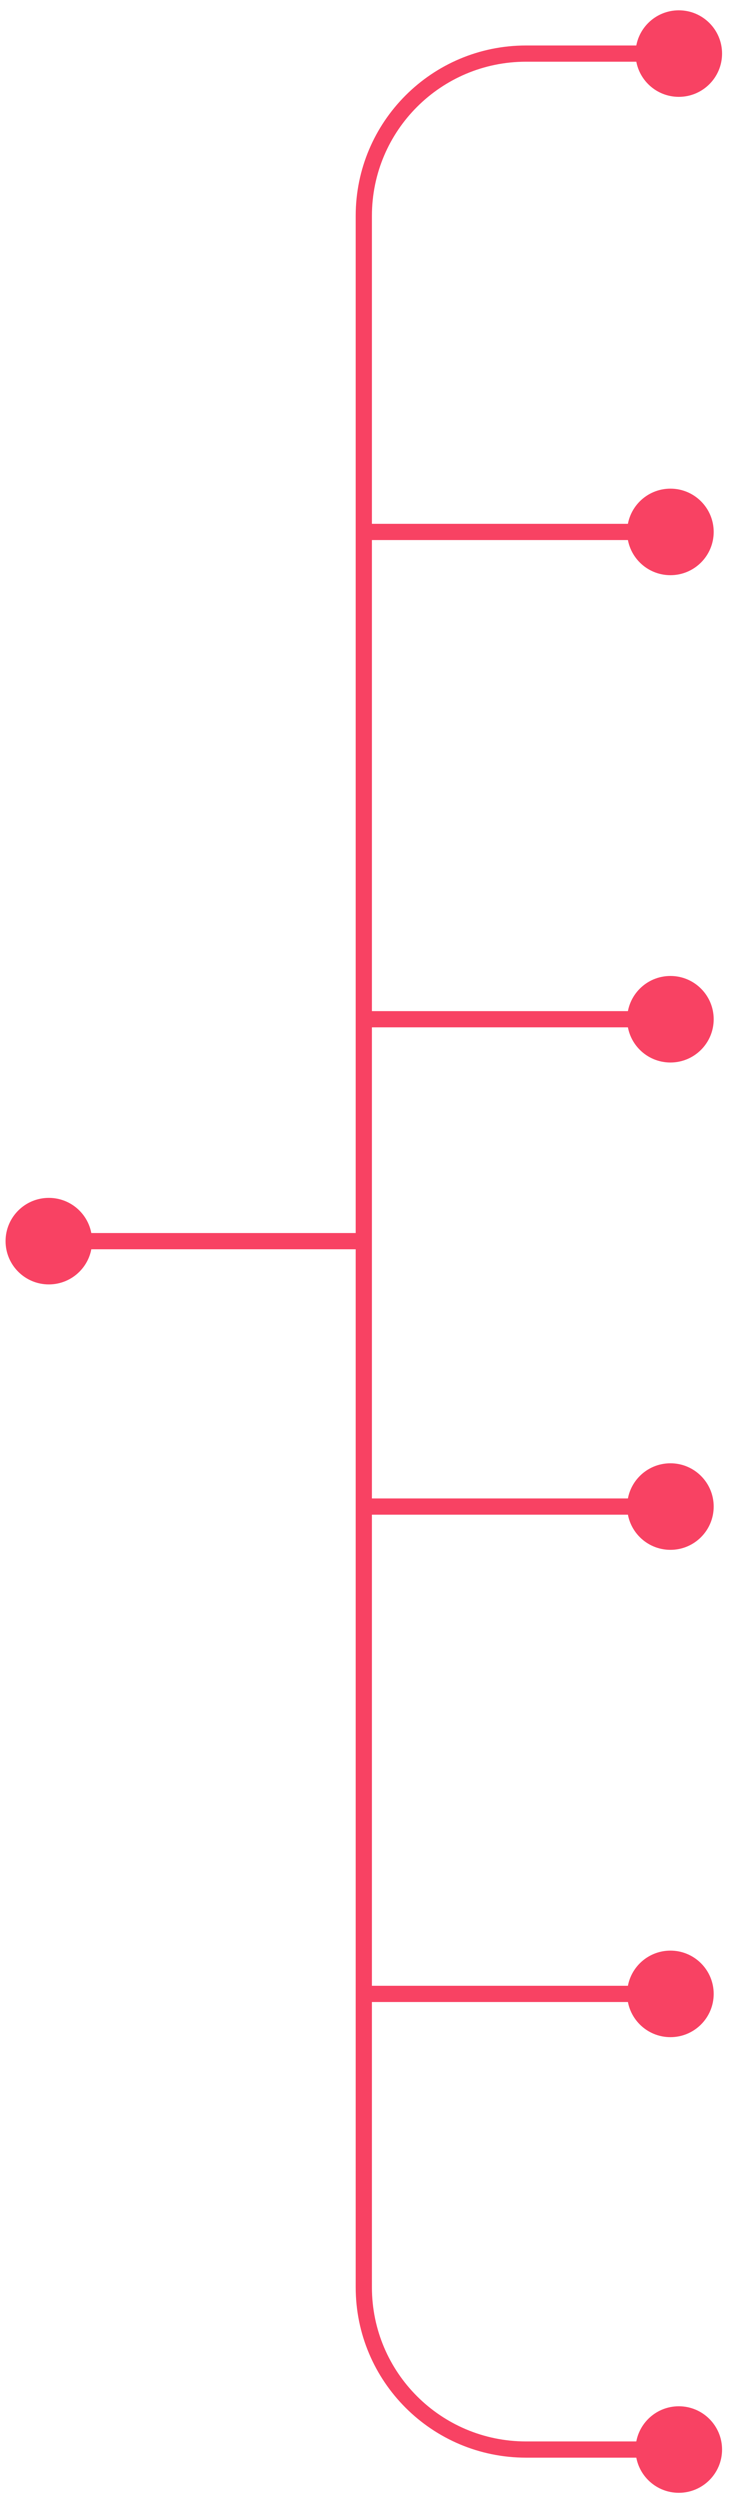<?xml version="1.0" encoding="UTF-8"?> <svg xmlns="http://www.w3.org/2000/svg" width="35" height="120" viewBox="0 0 35 120" fill="none"><path d="M34.667 117.572C34.667 118.719 33.737 119.649 32.59 119.649C31.443 119.649 30.513 118.719 30.513 117.572C30.513 116.425 31.443 115.495 32.59 115.495C33.737 115.495 34.667 116.425 34.667 117.572ZM34.667 2.572C34.667 3.719 33.737 4.649 32.59 4.649C31.443 4.649 30.513 3.719 30.513 2.572C30.513 1.425 31.443 0.495 32.59 0.495C33.737 0.495 34.667 1.425 34.667 2.572ZM17.856 10.362L17.856 109.783H17.077L17.077 10.362H17.856ZM25.256 117.183H32.59V117.962H25.256V117.183ZM32.59 2.962L25.256 2.962V2.183L32.59 2.183V2.962ZM17.856 109.783C17.856 113.87 21.169 117.183 25.256 117.183V117.962C20.739 117.962 17.077 114.3 17.077 109.783H17.856ZM17.077 10.362C17.077 5.845 20.739 2.183 25.256 2.183V2.962C21.169 2.962 17.856 6.275 17.856 10.362H17.077Z" fill="#F84263"></path><path d="M34.265 25.531C34.265 26.678 33.335 27.608 32.188 27.608C31.04 27.608 30.11 26.678 30.11 25.531C30.11 24.384 31.04 23.454 32.188 23.454C33.335 23.454 34.265 24.384 34.265 25.531ZM17.266 25.142L32.188 25.142L32.188 25.921L17.266 25.921L17.266 25.142Z" fill="#F84263"></path><path d="M34.265 48.921C34.265 50.068 33.335 50.998 32.188 50.998C31.04 50.998 30.11 50.068 30.11 48.921C30.11 47.774 31.04 46.844 32.188 46.844C33.335 46.844 34.265 47.774 34.265 48.921ZM17.266 48.531L32.188 48.531L32.188 49.31L17.266 49.31L17.266 48.531Z" fill="#F84263"></path><path d="M34.265 72.311C34.265 73.459 33.335 74.389 32.188 74.389C31.04 74.389 30.11 73.459 30.11 72.311C30.11 71.164 31.04 70.234 32.188 70.234C33.335 70.234 34.265 71.164 34.265 72.311ZM17.266 71.922L32.188 71.922L32.188 72.701L17.266 72.701L17.266 71.922Z" fill="#F84263"></path><path d="M34.265 95.702C34.265 96.849 33.335 97.779 32.188 97.779C31.04 97.779 30.11 96.849 30.11 95.702C30.11 94.555 31.04 93.625 32.188 93.625C33.335 93.625 34.265 94.555 34.265 95.702ZM17.266 95.313L32.188 95.313L32.188 96.092L17.266 96.092L17.266 95.313Z" fill="#F84263"></path><path d="M0.267 59.572C0.267 58.425 1.197 57.495 2.344 57.495C3.491 57.495 4.421 58.425 4.421 59.572C4.421 60.719 3.491 61.649 2.344 61.649C1.197 61.649 0.267 60.719 0.267 59.572ZM17.265 59.962L2.344 59.962L2.344 59.183L17.265 59.183L17.265 59.962Z" fill="#F84263"></path></svg> 